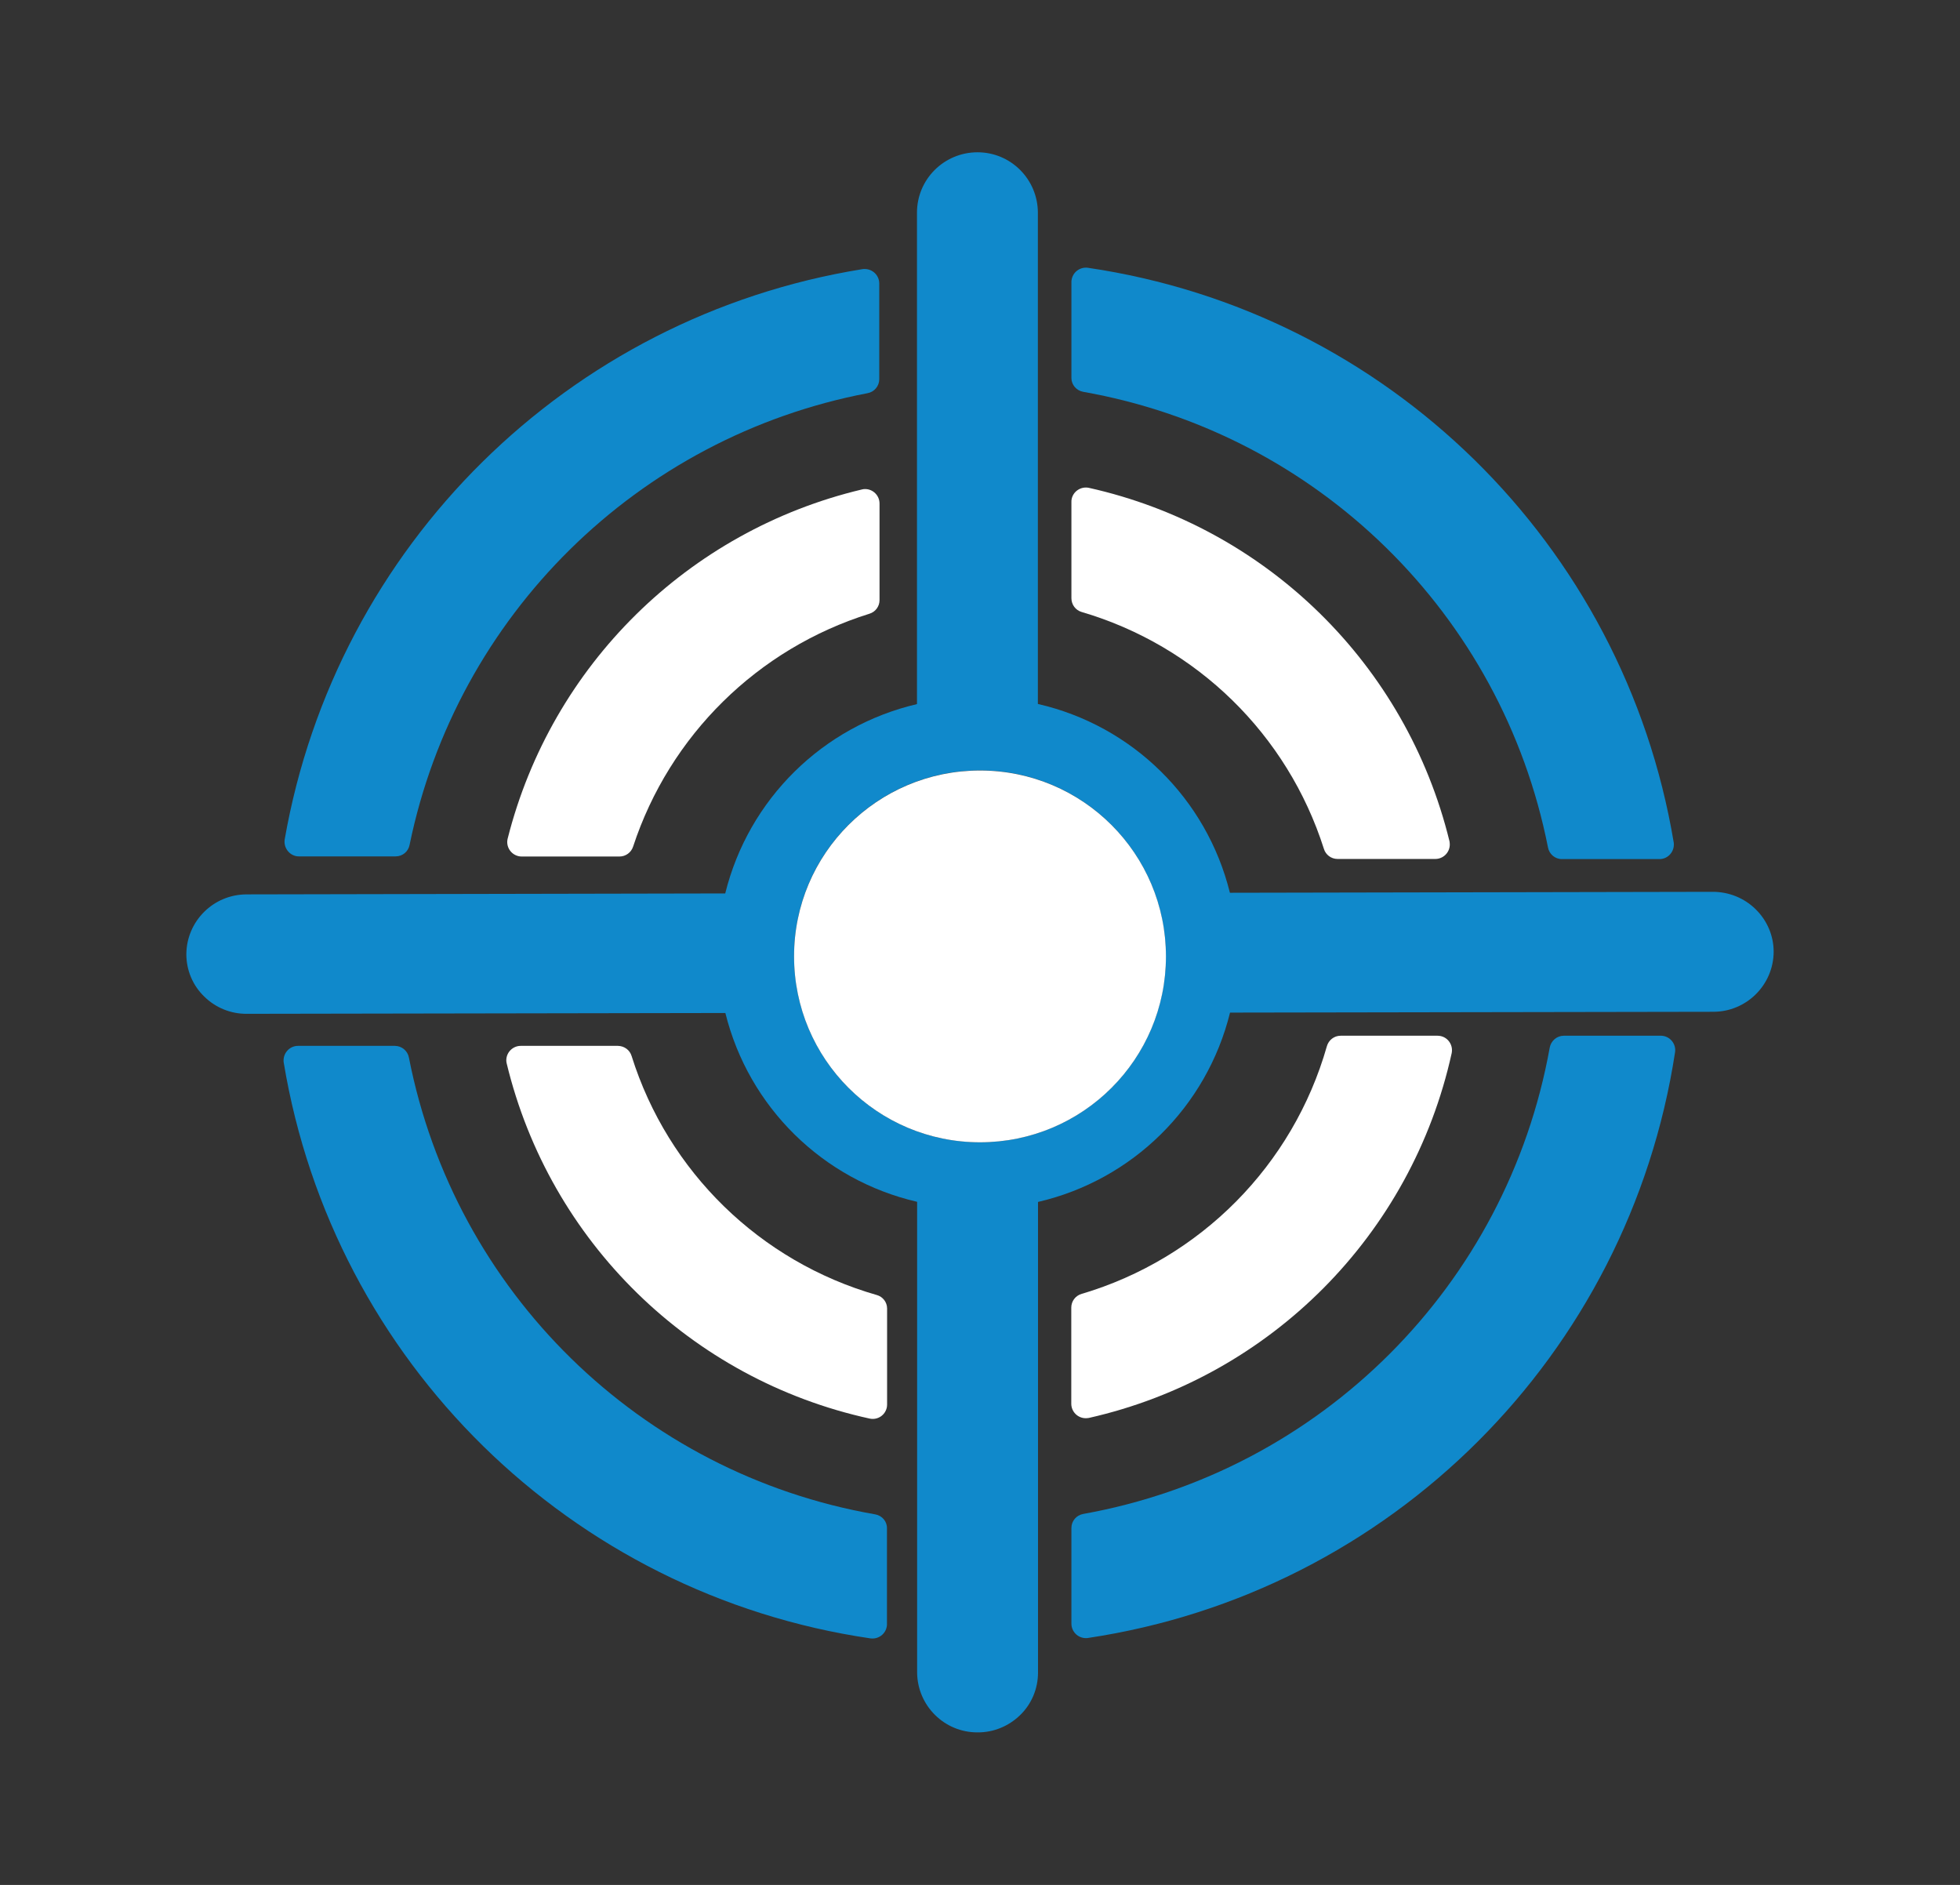 <?xml version="1.0" encoding="utf-8"?>
<!-- Generator: Adobe Illustrator 28.0.0, SVG Export Plug-In . SVG Version: 6.00 Build 0)  -->
<svg version="1.1" id="Calque_1" xmlns="http://www.w3.org/2000/svg" xmlns:xlink="http://www.w3.org/1999/xlink" x="0px" y="0px"
	 viewBox="0 0 144.94 139.37" style="enable-background:new 0 0 144.94 139.37;" xml:space="preserve">
<rect x="0" y="0" width="144.94" height="139.37" fill="#333333" stroke="none"/>
<style type="text/css">
	.st0{fill:#1089CB;}
	.st1{fill:#0E89CB;}
	.st2{fill:#1A171B;}
	.st3{fill:#E85E3F;}
	.st4{fill:#008F39;}
	.st5{fill:#911D7F;}
	.st6{fill:#045AA3;}
	.st7{fill:#C41D20;}
	.st8{clip-path:url(#SVGID_00000174564223793234843710000007703490713794908553_);}
	.st9{clip-path:url(#SVGID_00000143600068059102096780000005478765331583619991_);}
	.st10{clip-path:url(#SVGID_00000057855444490910817100000009061748018840048800_);}
	.st11{clip-path:url(#SVGID_00000013187680437513249380000003537995590452387717_);}
	.st12{clip-path:url(#SVGID_00000078726076232108941970000011670947667000238750_);}
	.st13{fill:none;stroke:#045AA3;stroke-width:0.6;stroke-miterlimit:10;}
	.st14{fill:#FFFFFF;}
	.st15{fill:#153D6B;}
	.st16{fill-rule:evenodd;clip-rule:evenodd;fill:#1089CB;}
	.st17{fill-rule:evenodd;clip-rule:evenodd;fill:#FFFFFF;}
	.st18{fill:none;}
	.st19{fill-rule:evenodd;clip-rule:evenodd;fill:#153D6B;}
	.st20{fill:#129BD8;}
	.st21{enable-background:new    ;}
</style>
<g>
	<path class="st0" d="M21.95,63.31c0.06,0.01,0.12,0.01,0.17,0.01h7.14c0.51,0,0.94-0.36,1.03-0.86
		c3.49-16.96,16.86-30.14,33.87-33.39c0.5-0.09,0.86-0.53,0.86-1.03v-7.08c0-0.59-0.48-1.07-1.08-1.07c-0.05,0-0.11,0-0.16,0.01
		c-21.78,3.51-38.93,20.45-42.73,42.18C20.97,62.67,21.37,63.22,21.95,63.31z"/>
	<path class="st0" d="M122.96,76.59c-0.05-0.01-0.1-0.01-0.15-0.01l-7.17,0c-0.51,0-0.95,0.38-1.04,0.88
		c-3.16,17.58-16.92,31.33-34.5,34.48c-0.5,0.09-0.87,0.52-0.87,1.03v7.08c0,0.59,0.48,1.07,1.07,1.07c0.05,0,0.1,0,0.15-0.01
		c22.4-3.36,40-20.92,43.42-43.32C123.95,77.21,123.54,76.67,122.96,76.59z"/>
	<path class="st0" d="M129.83,67.23c-0.84-0.83-1.98-1.29-3.17-1.29l-35.71,0.07c-1.72-6.96-7.21-12.36-14.2-13.96V15.72
		c-0.01-2.47-2.01-4.47-4.48-4.46c-2.47,0.01-4.47,2.01-4.46,4.48v36.32c-6.98,1.63-12.46,7.04-14.18,14l-35.39,0.07
		c-2.45,0-4.44,1.97-4.46,4.42c0,1.18,0.47,2.31,1.32,3.13c0.84,0.83,1.97,1.29,3.15,1.28l35.39-0.06
		c1.72,6.95,7.2,12.35,14.18,13.96v34.8c0.02,2.46,2.02,4.44,4.47,4.43v0c1.18,0.01,2.31-0.46,3.15-1.28
		c0.85-0.82,1.32-1.96,1.32-3.14V88.87c6.99-1.62,12.48-7.03,14.2-14l35.72-0.06c2.46,0.01,4.47-1.98,4.48-4.44
		C131.16,69.19,130.68,68.06,129.83,67.23z M72.47,84.46c-7.59,0-13.74-6.15-13.75-13.75v-0.01c0-7.59,6.16-13.74,13.75-13.74
		c7.59,0,13.74,6.16,13.74,13.75C86.22,78.31,80.06,84.46,72.47,84.46z"/>
	<path class="st0" d="M80.1,28.97c17.31,3.06,30.96,16.43,34.37,33.68c0.09,0.5,0.52,0.87,1.03,0.87h7.2
		c0.59,0.01,1.07-0.47,1.08-1.06c0-0.06,0-0.11-0.01-0.17c-3.69-22.07-21.19-39.23-43.32-42.49c-0.59-0.08-1.13,0.33-1.21,0.92
		c-0.01,0.05-0.01,0.1-0.01,0.15v7.08C79.23,28.45,79.6,28.88,80.1,28.97z"/>
	<path class="st0" d="M64.72,111.97c-17.38-3.03-31.09-16.46-34.48-33.77c-0.09-0.5-0.53-0.87-1.04-0.87h-7.16
		c-0.59,0-1.07,0.48-1.07,1.08c0,0.05,0,0.1,0.01,0.15c3.67,22.12,21.21,39.33,43.39,42.58c0.58,0.08,1.13-0.32,1.21-0.91
		c0.01-0.05,0.01-0.1,0.01-0.15v-7.08C65.6,112.49,65.23,112.06,64.72,111.97z"/>
</g>
<g>
	<path class="st14" d="M106.51,76.6c-0.07-0.01-0.14-0.02-0.21-0.02h-7.16c-0.48,0-0.89,0.32-1.02,0.78
		c-2.51,8.81-9.36,15.71-18.14,18.31c-0.45,0.13-0.76,0.54-0.76,1.01v7.11c0,0.59,0.48,1.07,1.07,1.07c0.08,0,0.15-0.01,0.23-0.02
		c13.42-3.03,23.87-13.54,26.83-26.97C107.47,77.28,107.09,76.71,106.51,76.6z"/>
	<path class="st14" d="M79.99,45.25c8.51,2.5,15.22,9.06,17.91,17.51c0.13,0.44,0.54,0.75,1.01,0.75h7.23
		c0.59,0,1.07-0.48,1.07-1.07c0-0.08-0.01-0.15-0.02-0.23C104,49.14,93.66,39,80.52,36.07c-0.58-0.12-1.15,0.25-1.27,0.82
		c-0.02,0.07-0.02,0.15-0.02,0.22v7.12C79.23,44.71,79.54,45.12,79.99,45.25z"/>
	<path class="st14" d="M64.83,95.75c-8.62-2.47-15.43-9.1-18.12-17.66c-0.13-0.45-0.54-0.75-1.01-0.76h-7.19
		c-0.59,0-1.07,0.48-1.07,1.07c0,0.08,0.01,0.16,0.03,0.23C40.65,91.8,51.08,102,64.32,104.89c0.58,0.12,1.14-0.25,1.26-0.83
		c0.01-0.07,0.02-0.14,0.02-0.22v-7.09C65.6,96.28,65.28,95.87,64.83,95.75z"/>
	<path class="st14" d="M38.33,63.3c0.08,0.02,0.16,0.03,0.25,0.03h7.23c0.46,0,0.87-0.3,1.01-0.74c2.7-8.22,9.21-14.63,17.47-17.21
		c0.44-0.13,0.75-0.54,0.75-1v-7.15c0-0.59-0.48-1.07-1.07-1.07c-0.08,0-0.16,0.01-0.23,0.03h0C50.87,39.25,40.78,49.2,37.54,62.01
		C37.4,62.59,37.76,63.16,38.33,63.3z"/>
	<path class="st14" d="M86.22,70.72c0-7.59-6.15-13.75-13.75-13.75c-7.59,0-13.75,6.15-13.75,13.74c0,0,0,0,0,0
		c0,7.59,6.15,13.75,13.75,13.75C80.07,84.46,86.22,78.31,86.22,70.72z"/>
</g>
</svg>
